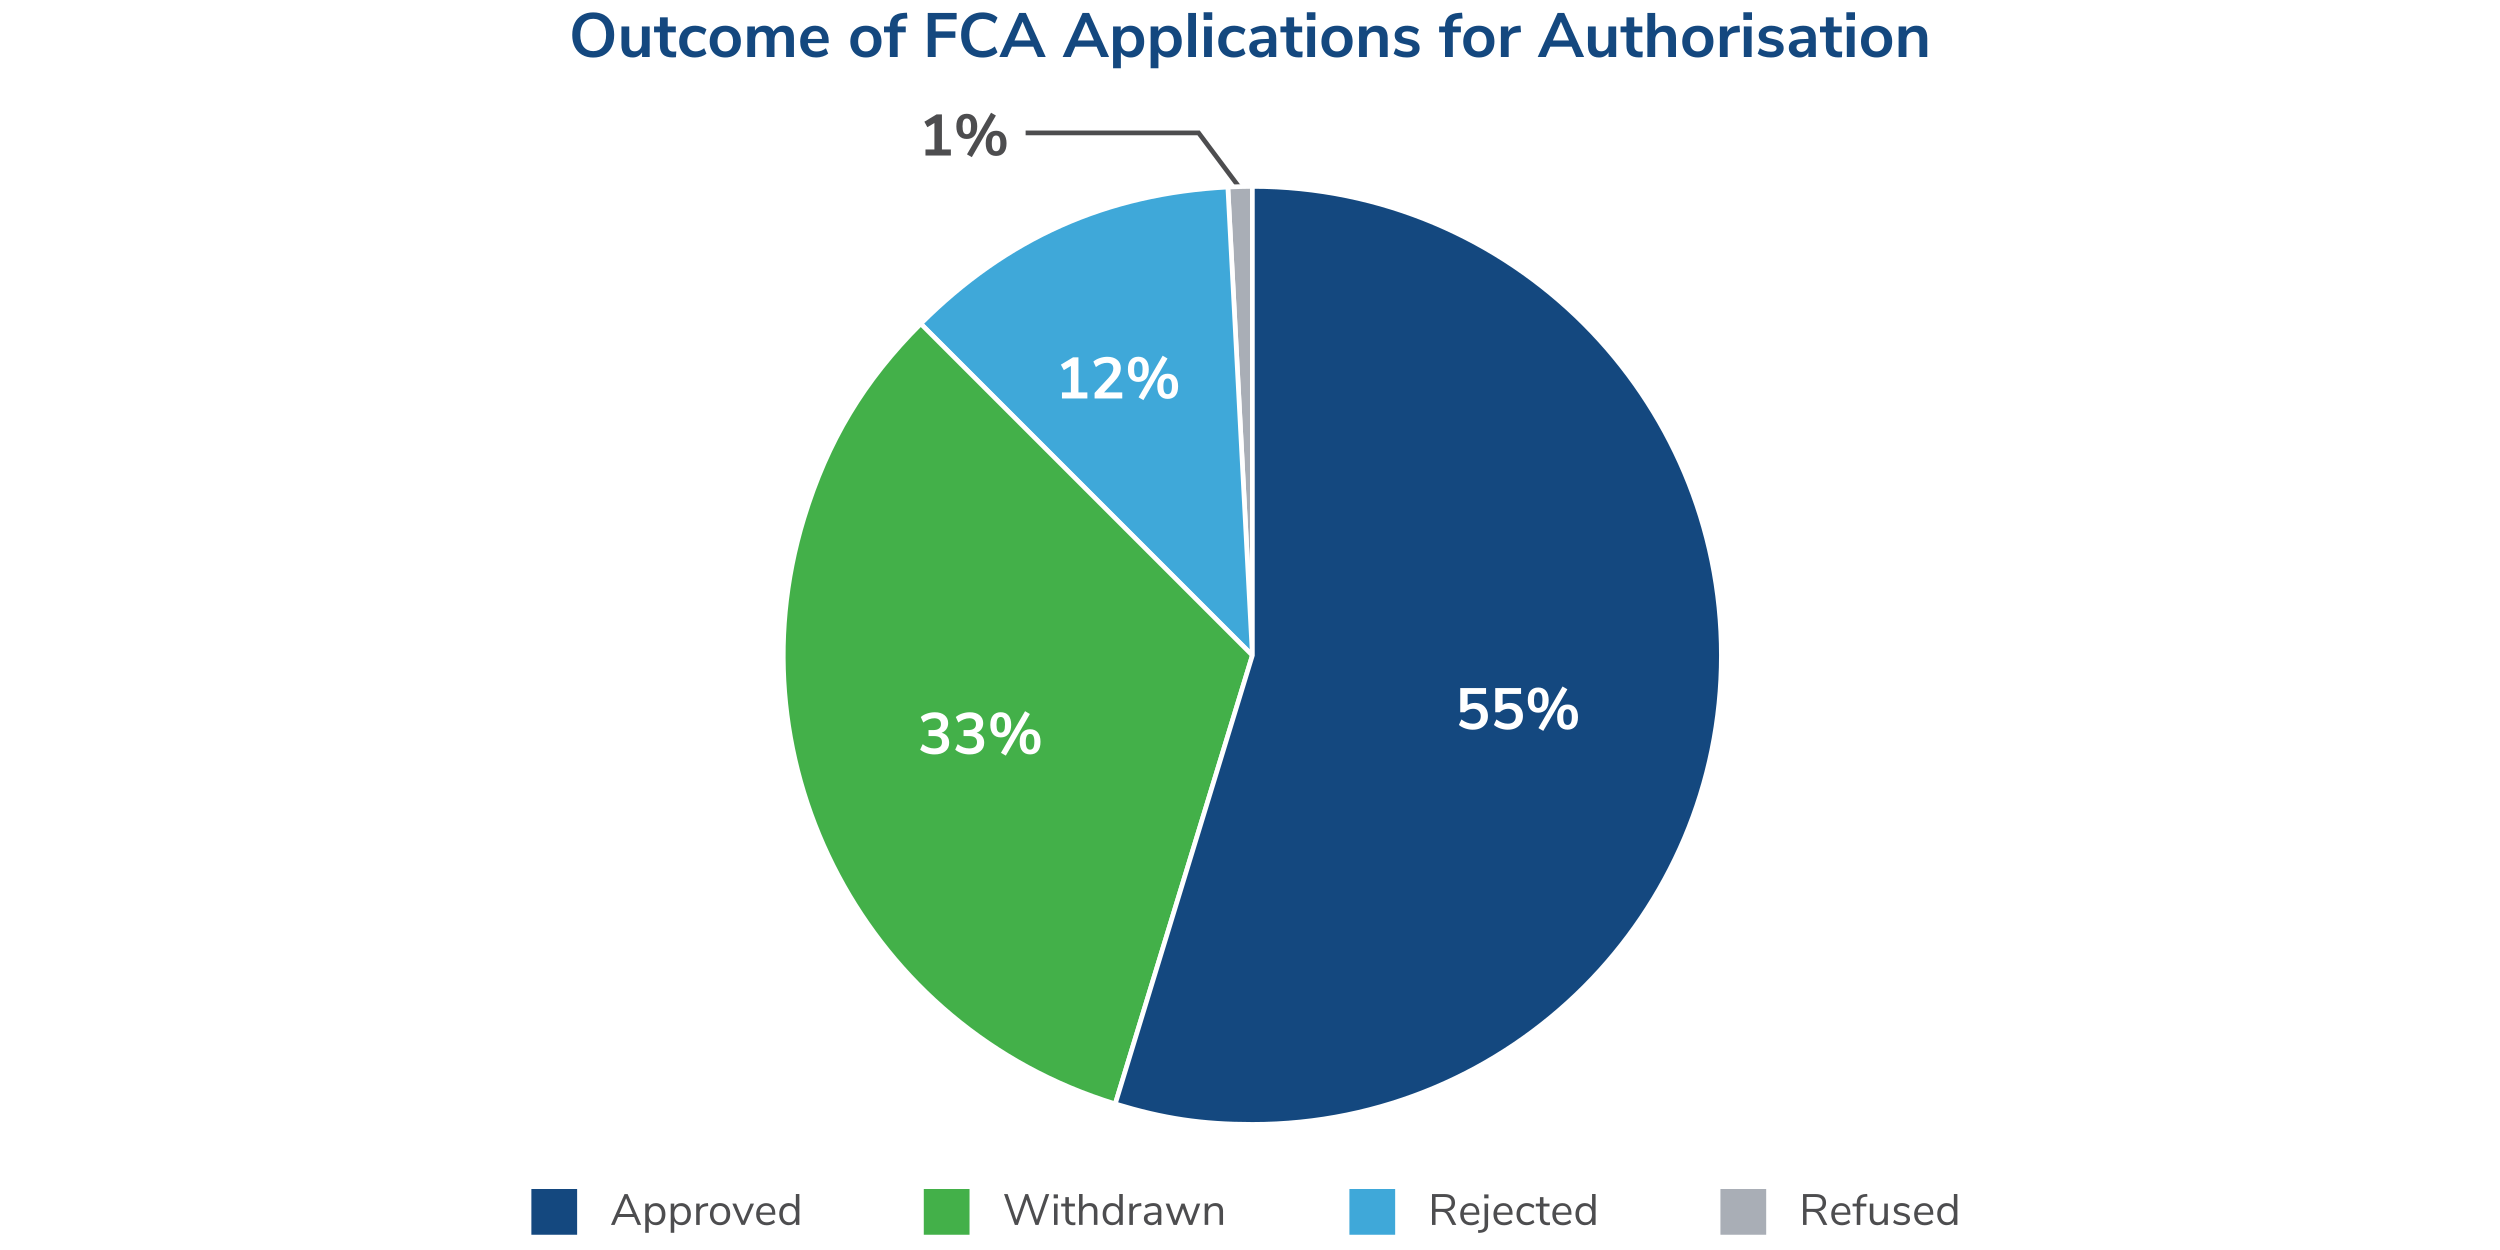 <?xml version="1.0" encoding="UTF-8"?>
<svg id="Data" xmlns="http://www.w3.org/2000/svg" viewBox="0 0 800 400">
  <defs>
    <style>
      .cls-1 {
        fill: #fff;
      }

      .cls-2, .cls-3 {
        fill: none;
      }

      .cls-4, .cls-5 {
        fill: #14487f;
      }

      .cls-6, .cls-7 {
        fill: #3fa8d9;
      }

      .cls-8, .cls-9 {
        fill: #a9aeb6;
      }

      .cls-9, .cls-10, .cls-5, .cls-3, .cls-7 {
        stroke-miterlimit: 10;
        stroke-width: 1.5px;
      }

      .cls-9, .cls-10, .cls-5, .cls-7 {
        stroke: #fff;
      }

      .cls-10, .cls-11 {
        fill: #43b049;
      }

      .cls-3 {
        stroke: #4d4d4f;
      }

      .cls-12 {
        fill: #4d4d4f;
      }
    </style>
  </defs>
  <rect class="cls-1" x="0" width="800" height="400"/>
  <polyline class="cls-3" points="328.2 42.53 383.56 42.53 397.31 60.92"/>
  <g>
    <rect class="cls-2" x="90.04" y="4.14" width="619.91" height="24.3"/>
    <path class="cls-4" d="M186.27,17.54c-1.01-.59-1.78-1.43-2.33-2.52-.55-1.09-.82-2.37-.82-3.84s.27-2.74.81-3.83c.54-1.09,1.32-1.92,2.33-2.51,1.01-.59,2.21-.88,3.58-.88s2.56.29,3.57.88c1.01.59,1.78,1.42,2.32,2.51.54,1.09.81,2.36.81,3.83s-.27,2.75-.82,3.84c-.55,1.09-1.32,1.93-2.33,2.52-1.01.59-2.19.88-3.55.88s-2.56-.29-3.57-.88ZM192.87,15.02c.73-.89,1.09-2.17,1.09-3.84s-.36-2.94-1.09-3.83c-.73-.89-1.74-1.33-3.03-1.33s-2.32.44-3.05,1.33c-.73.89-1.09,2.16-1.09,3.83s.36,2.95,1.09,3.84c.73.89,1.74,1.34,3.05,1.34s2.3-.45,3.03-1.34Z"/>
    <path class="cls-4" d="M207.9,8.46v9.78h-2.44v-1.5c-.31.53-.72.94-1.24,1.23-.52.29-1.11.43-1.76.43-2.4,0-3.6-1.35-3.6-4.04v-5.9h2.5v5.92c0,.69.14,1.21.42,1.54s.72.5,1.32.5c.69,0,1.25-.23,1.67-.69.42-.46.63-1.07.63-1.83v-5.44h2.5Z"/>
    <path class="cls-4" d="M216.42,16.46l-.12,1.86c-.4.04-.77.06-1.1.06-1.37,0-2.39-.32-3.04-.95s-.98-1.58-.98-2.83v-4.26h-1.88v-1.88h1.88v-2.92h2.5v2.92h2.58v1.88h-2.58v4.22c0,1.31.61,1.96,1.82,1.96.29,0,.6-.02.92-.06Z"/>
    <path class="cls-4" d="M219.67,17.78c-.75-.41-1.33-1-1.73-1.76-.4-.76-.6-1.65-.6-2.66s.21-1.91.63-2.69c.42-.78,1.02-1.38,1.79-1.81s1.67-.64,2.68-.64c.69,0,1.37.11,2.03.33.66.22,1.19.52,1.59.89l-.72,1.76c-.41-.33-.85-.59-1.31-.76s-.92-.26-1.37-.26c-.87,0-1.54.27-2.02.81-.48.54-.72,1.32-.72,2.33s.24,1.77.72,2.31c.48.54,1.15.81,2.02.81.45,0,.91-.09,1.37-.26.46-.17.9-.43,1.31-.76l.72,1.74c-.43.39-.97.69-1.64.91-.67.22-1.36.33-2.08.33-1.03,0-1.92-.21-2.67-.62Z"/>
    <path class="cls-4" d="M229.47,17.78c-.75-.41-1.34-1.01-1.75-1.78-.41-.77-.62-1.67-.62-2.7s.21-1.92.62-2.69,1-1.36,1.75-1.77c.75-.41,1.63-.62,2.63-.62s1.88.21,2.63.62c.75.41,1.33,1,1.74,1.77.41.77.61,1.66.61,2.69s-.2,1.93-.61,2.7c-.41.77-.99,1.37-1.74,1.78-.75.41-1.63.62-2.63.62s-1.88-.21-2.63-.62ZM233.94,15.66c.43-.53.64-1.32.64-2.36s-.21-1.81-.64-2.35-1.04-.81-1.84-.81-1.42.27-1.85.81c-.43.54-.65,1.32-.65,2.35s.21,1.83.64,2.36c.43.53,1.04.8,1.84.8s1.43-.27,1.86-.8Z"/>
    <path class="cls-4" d="M253.24,9.21c.55.66.82,1.67.82,3.03v6h-2.5v-5.9c0-.75-.13-1.29-.38-1.63-.25-.34-.66-.51-1.22-.51-.67,0-1.19.23-1.56.68-.37.45-.56,1.09-.56,1.9v5.46h-2.5v-5.9c0-.75-.12-1.29-.37-1.63-.25-.34-.66-.51-1.23-.51-.65,0-1.17.23-1.54.68-.37.45-.56,1.09-.56,1.9v5.46h-2.5v-9.78h2.44v1.38c.29-.53.7-.94,1.22-1.21.52-.27,1.11-.41,1.78-.41,1.48,0,2.46.61,2.94,1.84.31-.57.75-1.02,1.32-1.35s1.21-.49,1.92-.49c1.11,0,1.93.33,2.48.99Z"/>
    <path class="cls-4" d="M265.18,13.8h-6.66c.08.91.35,1.58.82,2.02s1.13.66,2,.66c1.08,0,2.07-.35,2.96-1.04l.72,1.72c-.45.37-1.02.67-1.71.9s-1.38.34-2.07.34c-1.6,0-2.86-.45-3.79-1.36-.93-.91-1.39-2.15-1.39-3.72,0-1,.2-1.89.6-2.66.4-.77.96-1.37,1.69-1.8s1.55-.64,2.47-.64c1.35,0,2.41.43,3.19,1.3.78.87,1.17,2.06,1.17,3.58v.7ZM259.27,10.62c-.41.43-.66,1.04-.75,1.84h4.52c-.03-.81-.23-1.43-.6-1.85s-.89-.63-1.56-.63-1.2.21-1.61.64Z"/>
    <path class="cls-4" d="M274.47,17.78c-.75-.41-1.34-1.01-1.75-1.78-.41-.77-.62-1.67-.62-2.7s.21-1.92.62-2.69,1-1.36,1.75-1.77c.75-.41,1.63-.62,2.63-.62s1.88.21,2.63.62c.75.41,1.33,1,1.74,1.77.41.77.61,1.66.61,2.69s-.2,1.93-.61,2.7c-.41.77-.99,1.37-1.74,1.78-.75.41-1.63.62-2.63.62s-1.88-.21-2.63-.62ZM278.94,15.66c.43-.53.64-1.32.64-2.36s-.21-1.81-.64-2.35-1.04-.81-1.84-.81-1.42.27-1.85.81c-.43.54-.65,1.32-.65,2.35s.21,1.83.64,2.36c.43.53,1.04.8,1.84.8s1.43-.27,1.86-.8Z"/>
    <path class="cls-4" d="M287.26,8.46h2.58v1.88h-2.58v7.9h-2.5v-7.9h-1.88v-1.88h1.88c0-1.4.36-2.45,1.09-3.16.73-.71,1.86-1.1,3.39-1.18l.98-.06.16,1.86-.94.04c-.79.04-1.35.22-1.68.53-.33.31-.5.82-.5,1.51v.46Z"/>
    <path class="cls-4" d="M296.88,18.24V4.14h9.24v2.06h-6.7v3.84h6.3v2.06h-6.3v6.14h-2.54Z"/>
    <path class="cls-4" d="M310.77,17.53c-1.03-.59-1.83-1.44-2.38-2.53-.55-1.09-.83-2.37-.83-3.82s.28-2.72.83-3.81c.55-1.09,1.35-1.93,2.38-2.52,1.03-.59,2.24-.89,3.63-.89.95,0,1.84.15,2.68.44.84.29,1.55.71,2.12,1.24l-.86,1.88c-.64-.51-1.27-.88-1.9-1.11-.63-.23-1.29-.35-2-.35-1.36,0-2.41.44-3.15,1.32-.74.88-1.11,2.15-1.11,3.8s.37,2.94,1.11,3.82c.74.88,1.79,1.32,3.15,1.32.71,0,1.37-.12,2-.35.63-.23,1.26-.6,1.9-1.11l.86,1.88c-.57.53-1.28.95-2.12,1.24-.84.29-1.73.44-2.68.44-1.39,0-2.6-.3-3.63-.89Z"/>
    <path class="cls-4" d="M332.08,18.24l-1.42-3.3h-6.86l-1.42,3.3h-2.6l6.38-14.1h2.1l6.38,14.1h-2.56ZM324.64,12.94h5.16l-2.58-6-2.58,6Z"/>
    <path class="cls-4" d="M352.34,18.24l-1.42-3.3h-6.86l-1.42,3.3h-2.6l6.38-14.1h2.1l6.38,14.1h-2.56ZM344.9,12.94h5.16l-2.58-6-2.58,6Z"/>
    <path class="cls-4" d="M364.05,8.86c.66.43,1.17,1.03,1.54,1.81.37.78.55,1.68.55,2.69s-.18,1.9-.55,2.66c-.37.76-.88,1.35-1.53,1.76-.65.41-1.41.62-2.26.62-.69,0-1.31-.15-1.86-.44-.55-.29-.97-.7-1.26-1.22v5.1h-2.5v-13.38h2.46v1.48c.29-.55.72-.97,1.27-1.27.55-.3,1.18-.45,1.89-.45.84,0,1.59.21,2.25.64ZM362.98,15.65c.44-.54.66-1.3.66-2.29s-.22-1.8-.66-2.36c-.44-.56-1.05-.84-1.84-.84s-1.42.27-1.85.82c-.43.55-.65,1.33-.65,2.34s.22,1.77.65,2.32c.43.55,1.05.82,1.85.82s1.4-.27,1.84-.81Z"/>
    <path class="cls-4" d="M376.07,8.86c.66.43,1.17,1.03,1.54,1.81.37.78.55,1.68.55,2.69s-.18,1.9-.55,2.66c-.37.76-.88,1.35-1.53,1.76-.65.41-1.41.62-2.26.62-.69,0-1.31-.15-1.86-.44-.55-.29-.97-.7-1.26-1.22v5.1h-2.5v-13.38h2.46v1.48c.29-.55.72-.97,1.27-1.27.55-.3,1.18-.45,1.89-.45.84,0,1.59.21,2.25.64ZM375,15.65c.44-.54.66-1.3.66-2.29s-.22-1.8-.66-2.36c-.44-.56-1.05-.84-1.84-.84s-1.42.27-1.85.82c-.43.55-.65,1.33-.65,2.34s.22,1.77.65,2.32c.43.55,1.05.82,1.85.82s1.4-.27,1.84-.81Z"/>
    <path class="cls-4" d="M380.22,18.24V4.14h2.5v14.1h-2.5Z"/>
    <path class="cls-4" d="M385.16,3.92h2.76v2.46h-2.76v-2.46ZM385.3,18.24v-9.78h2.5v9.78h-2.5Z"/>
    <path class="cls-4" d="M392.17,17.78c-.75-.41-1.33-1-1.73-1.76-.4-.76-.6-1.65-.6-2.66s.21-1.91.63-2.69c.42-.78,1.02-1.38,1.79-1.81s1.67-.64,2.68-.64c.69,0,1.37.11,2.03.33.66.22,1.19.52,1.59.89l-.72,1.76c-.41-.33-.85-.59-1.31-.76s-.92-.26-1.37-.26c-.87,0-1.54.27-2.02.81-.48.54-.72,1.32-.72,2.33s.24,1.77.72,2.31c.48.54,1.15.81,2.02.81.45,0,.91-.09,1.37-.26.46-.17.9-.43,1.31-.76l.72,1.74c-.43.39-.97.69-1.64.91-.67.22-1.36.33-2.08.33-1.03,0-1.92-.21-2.67-.62Z"/>
    <path class="cls-4" d="M407.4,9.22c.67.67,1,1.69,1,3.08v5.94h-2.38v-1.5c-.23.52-.58.93-1.07,1.22-.49.29-1.05.44-1.69.44s-1.25-.13-1.78-.4c-.53-.27-.95-.63-1.26-1.1s-.46-.99-.46-1.56c0-.72.18-1.29.55-1.7.37-.41.96-.71,1.79-.9.83-.19,1.97-.28,3.42-.28h.5v-.46c0-.67-.14-1.15-.43-1.44-.29-.29-.76-.44-1.43-.44-.52,0-1.06.09-1.63.27-.57.18-1.12.43-1.67.75l-.7-1.72c.55-.35,1.21-.63,1.98-.86.77-.23,1.51-.34,2.2-.34,1.37,0,2.39.33,3.06,1ZM405.39,15.93c.42-.45.63-1.02.63-1.73v-.42h-.36c-.89,0-1.59.04-2.08.12-.49.08-.85.22-1.06.42-.21.2-.32.47-.32.82,0,.43.15.78.44,1.05s.67.41,1.12.41c.67,0,1.21-.22,1.63-.67Z"/>
    <path class="cls-4" d="M416.86,16.46l-.12,1.86c-.4.04-.77.06-1.1.06-1.37,0-2.39-.32-3.04-.95s-.98-1.58-.98-2.83v-4.26h-1.88v-1.88h1.88v-2.92h2.5v2.92h2.58v1.88h-2.58v4.22c0,1.31.61,1.96,1.82,1.96.29,0,.6-.02.92-.06Z"/>
    <path class="cls-4" d="M418.18,3.92h2.76v2.46h-2.76v-2.46ZM418.32,18.24v-9.78h2.5v9.78h-2.5Z"/>
    <path class="cls-4" d="M425.23,17.78c-.75-.41-1.34-1.01-1.75-1.78-.41-.77-.62-1.67-.62-2.7s.21-1.92.62-2.69,1-1.36,1.75-1.77c.75-.41,1.63-.62,2.63-.62s1.88.21,2.63.62c.75.41,1.33,1,1.74,1.77.41.77.61,1.66.61,2.69s-.2,1.93-.61,2.7c-.41.77-.99,1.37-1.74,1.78-.75.41-1.63.62-2.63.62s-1.88-.21-2.63-.62ZM429.7,15.66c.43-.53.64-1.32.64-2.36s-.21-1.81-.64-2.35-1.04-.81-1.84-.81-1.42.27-1.85.81c-.43.54-.65,1.32-.65,2.35s.21,1.83.64,2.36c.43.53,1.04.8,1.84.8s1.43-.27,1.86-.8Z"/>
    <path class="cls-4" d="M443.2,9.22c.57.67.86,1.67.86,3.02v6h-2.5v-5.86c0-.76-.14-1.31-.43-1.66-.29-.35-.74-.52-1.35-.52-.72,0-1.3.23-1.73.68-.43.45-.65,1.06-.65,1.82v5.54h-2.5v-9.78h2.44v1.46c.33-.55.78-.97,1.34-1.26.56-.29,1.19-.44,1.9-.44,1.17,0,2.05.33,2.62,1Z"/>
    <path class="cls-4" d="M447.81,18.08c-.73-.21-1.34-.52-1.85-.92l.7-1.74c1.04.76,2.23,1.14,3.58,1.14.57,0,1.01-.09,1.31-.28.3-.19.45-.45.45-.8,0-.29-.1-.52-.31-.68-.21-.16-.58-.31-1.11-.44l-1.6-.36c-.91-.2-1.58-.53-2.02-.98-.44-.45-.66-1.04-.66-1.76,0-.6.17-1.13.51-1.59s.81-.82,1.42-1.07c.61-.25,1.31-.38,2.11-.38.69,0,1.36.11,2.01.32.65.21,1.22.51,1.71.9l-.7,1.7c-1.01-.73-2.03-1.1-3.04-1.1-.55,0-.97.1-1.28.3-.31.2-.46.48-.46.84,0,.27.1.49.29.66.19.17.5.31.93.4l1.66.38c.97.21,1.69.55,2.14,1.01s.68,1.06.68,1.81c0,.91-.37,1.63-1.1,2.16-.73.53-1.73.8-2.98.8-.87,0-1.66-.11-2.39-.32Z"/>
    <path class="cls-4" d="M464.9,8.46h2.58v1.88h-2.58v7.9h-2.5v-7.9h-1.88v-1.88h1.88c0-1.4.36-2.45,1.09-3.16.73-.71,1.86-1.1,3.39-1.18l.98-.06.16,1.86-.94.04c-.79.04-1.35.22-1.68.53-.33.31-.5.82-.5,1.51v.46Z"/>
    <path class="cls-4" d="M470.61,17.78c-.75-.41-1.34-1.01-1.75-1.78-.41-.77-.62-1.67-.62-2.7s.21-1.92.62-2.69,1-1.36,1.75-1.77c.75-.41,1.63-.62,2.63-.62s1.88.21,2.63.62c.75.41,1.33,1,1.74,1.77.41.77.61,1.66.61,2.69s-.2,1.93-.61,2.7c-.41.77-.99,1.37-1.74,1.78-.75.41-1.63.62-2.63.62s-1.88-.21-2.63-.62ZM475.08,15.66c.43-.53.64-1.32.64-2.36s-.21-1.81-.64-2.35-1.04-.81-1.84-.81-1.42.27-1.85.81c-.43.54-.65,1.32-.65,2.35s.21,1.83.64,2.36c.43.53,1.04.8,1.84.8s1.43-.27,1.86-.8Z"/>
    <path class="cls-4" d="M486.72,10.3l-1.46.14c-1.65.17-2.48,1.01-2.48,2.52v5.28h-2.5v-9.78h2.38v1.72c.51-1.17,1.55-1.81,3.14-1.92l.76-.06.16,2.1Z"/>
    <path class="cls-4" d="M504.36,18.24l-1.42-3.3h-6.86l-1.42,3.3h-2.6l6.38-14.1h2.1l6.38,14.1h-2.56ZM496.92,12.94h5.16l-2.58-6-2.58,6Z"/>
    <path class="cls-4" d="M517.18,8.46v9.78h-2.44v-1.5c-.31.53-.72.94-1.24,1.23-.52.29-1.11.43-1.76.43-2.4,0-3.6-1.35-3.6-4.04v-5.9h2.5v5.92c0,.69.14,1.21.42,1.54s.72.5,1.32.5c.69,0,1.25-.23,1.67-.69.42-.46.63-1.07.63-1.83v-5.44h2.5Z"/>
    <path class="cls-4" d="M525.7,16.46l-.12,1.86c-.4.04-.77.06-1.1.06-1.37,0-2.39-.32-3.04-.95s-.98-1.58-.98-2.83v-4.26h-1.88v-1.88h1.88v-2.92h2.5v2.92h2.58v1.88h-2.58v4.22c0,1.31.61,1.96,1.82,1.96.29,0,.6-.02.92-.06Z"/>
    <path class="cls-4" d="M535.46,9.22c.57.67.86,1.67.86,3.02v6h-2.5v-5.86c0-.76-.14-1.31-.43-1.66-.29-.35-.74-.52-1.35-.52-.72,0-1.3.23-1.73.68-.43.45-.65,1.06-.65,1.82v5.54h-2.5V4.14h2.5v5.68c.33-.52.78-.92,1.33-1.19s1.17-.41,1.85-.41c1.17,0,2.05.33,2.62,1Z"/>
    <path class="cls-4" d="M540.69,17.78c-.75-.41-1.34-1.01-1.75-1.78-.41-.77-.62-1.67-.62-2.7s.21-1.92.62-2.69,1-1.36,1.75-1.77c.75-.41,1.63-.62,2.63-.62s1.88.21,2.63.62c.75.41,1.33,1,1.74,1.77.41.77.61,1.66.61,2.69s-.2,1.93-.61,2.7c-.41.77-.99,1.37-1.74,1.78-.75.41-1.63.62-2.63.62s-1.88-.21-2.63-.62ZM545.16,15.66c.43-.53.64-1.32.64-2.36s-.21-1.81-.64-2.35-1.04-.81-1.84-.81-1.42.27-1.85.81c-.43.54-.65,1.32-.65,2.35s.21,1.83.64,2.36c.43.53,1.04.8,1.84.8s1.43-.27,1.86-.8Z"/>
    <path class="cls-4" d="M556.8,10.3l-1.46.14c-1.65.17-2.48,1.01-2.48,2.52v5.28h-2.5v-9.78h2.38v1.72c.51-1.17,1.55-1.81,3.14-1.92l.76-.06.16,2.1Z"/>
    <path class="cls-4" d="M557.88,3.92h2.76v2.46h-2.76v-2.46ZM558.02,18.24v-9.78h2.5v9.78h-2.5Z"/>
    <path class="cls-4" d="M564.31,18.08c-.73-.21-1.34-.52-1.85-.92l.7-1.74c1.04.76,2.23,1.14,3.58,1.14.57,0,1.01-.09,1.31-.28.3-.19.45-.45.45-.8,0-.29-.1-.52-.31-.68-.21-.16-.58-.31-1.11-.44l-1.6-.36c-.91-.2-1.58-.53-2.02-.98-.44-.45-.66-1.04-.66-1.76,0-.6.17-1.13.51-1.59s.81-.82,1.42-1.07c.61-.25,1.31-.38,2.11-.38.69,0,1.36.11,2.01.32.65.21,1.22.51,1.71.9l-.7,1.7c-1.01-.73-2.03-1.1-3.04-1.1-.55,0-.97.1-1.28.3-.31.2-.46.48-.46.84,0,.27.1.49.29.66.19.17.5.31.93.4l1.66.38c.97.21,1.69.55,2.14,1.01s.68,1.06.68,1.81c0,.91-.37,1.63-1.1,2.16-.73.53-1.73.8-2.98.8-.87,0-1.66-.11-2.39-.32Z"/>
    <path class="cls-4" d="M580.06,9.22c.67.67,1,1.69,1,3.08v5.94h-2.38v-1.5c-.23.52-.58.93-1.07,1.22-.49.29-1.05.44-1.69.44s-1.25-.13-1.78-.4c-.53-.27-.95-.63-1.26-1.1s-.46-.99-.46-1.56c0-.72.18-1.29.55-1.7.37-.41.96-.71,1.79-.9.83-.19,1.97-.28,3.42-.28h.5v-.46c0-.67-.14-1.15-.43-1.44-.29-.29-.76-.44-1.43-.44-.52,0-1.06.09-1.63.27-.57.18-1.12.43-1.67.75l-.7-1.72c.55-.35,1.21-.63,1.98-.86.77-.23,1.51-.34,2.2-.34,1.37,0,2.39.33,3.06,1ZM578.05,15.93c.42-.45.63-1.02.63-1.73v-.42h-.36c-.89,0-1.59.04-2.08.12-.49.08-.85.22-1.06.42-.21.2-.32.47-.32.82,0,.43.15.78.44,1.05s.67.41,1.12.41c.67,0,1.21-.22,1.63-.67Z"/>
    <path class="cls-4" d="M589.52,16.46l-.12,1.86c-.4.04-.77.06-1.1.06-1.37,0-2.39-.32-3.04-.95s-.98-1.58-.98-2.83v-4.26h-1.88v-1.88h1.88v-2.92h2.5v2.92h2.58v1.88h-2.58v4.22c0,1.31.61,1.96,1.82,1.96.29,0,.6-.02.92-.06Z"/>
    <path class="cls-4" d="M590.84,3.92h2.76v2.46h-2.76v-2.46ZM590.98,18.24v-9.78h2.5v9.78h-2.5Z"/>
    <path class="cls-4" d="M597.89,17.78c-.75-.41-1.34-1.01-1.75-1.78-.41-.77-.62-1.67-.62-2.7s.21-1.92.62-2.69,1-1.36,1.75-1.77c.75-.41,1.63-.62,2.63-.62s1.88.21,2.63.62c.75.41,1.33,1,1.74,1.77.41.77.61,1.66.61,2.69s-.2,1.93-.61,2.7c-.41.77-.99,1.37-1.74,1.78-.75.41-1.63.62-2.63.62s-1.88-.21-2.63-.62ZM602.36,15.66c.43-.53.64-1.32.64-2.36s-.21-1.81-.64-2.35-1.04-.81-1.84-.81-1.42.27-1.85.81c-.43.54-.65,1.32-.65,2.35s.21,1.83.64,2.36c.43.53,1.04.8,1.84.8s1.43-.27,1.86-.8Z"/>
    <path class="cls-4" d="M615.86,9.22c.57.67.86,1.67.86,3.02v6h-2.5v-5.86c0-.76-.14-1.31-.43-1.66-.29-.35-.74-.52-1.35-.52-.72,0-1.3.23-1.73.68-.43.45-.65,1.06-.65,1.82v5.54h-2.5v-9.78h2.44v1.46c.33-.55.78-.97,1.34-1.26.56-.29,1.19-.44,1.9-.44,1.17,0,2.05.33,2.62,1Z"/>
  </g>
  <g>
    <path class="cls-9" d="M400.76,209.72l-7.85-149.87c1.99-.1,5.87-.21,7.85-.21v150.08Z"/>
    <path class="cls-7" d="M400.76,209.72l-106.12-106.12c27.49-27.49,59.45-41.72,98.27-43.75l7.85,149.87Z"/>
    <path class="cls-10" d="M400.76,209.72l-43.88,143.52c-79.26-24.23-123.87-108.13-99.64-187.4,7.56-24.73,19.11-43.96,37.4-62.24l106.12,106.12Z"/>
    <path class="cls-5" d="M400.76,209.72V59.65c82.89,0,150.08,67.19,150.08,150.08s-67.19,150.08-150.08,150.08c-16.08,0-28.5-1.86-43.88-6.56l43.88-143.52Z"/>
  </g>
  <g>
    <rect class="cls-2" x="445.71" y="220.2" width="80" height="15.37"/>
    <path class="cls-1" d="M474.17,225.47c.63.35,1.11.85,1.46,1.48s.51,1.36.51,2.19c0,.87-.2,1.64-.6,2.3s-.96,1.17-1.69,1.53-1.58.54-2.57.54c-.82,0-1.63-.14-2.44-.42-.8-.28-1.47-.65-1.99-1.11l.8-1.76c1.2.91,2.42,1.36,3.66,1.36.82,0,1.45-.21,1.89-.62.44-.41.65-1,.65-1.76s-.22-1.32-.66-1.75c-.44-.43-1.04-.64-1.8-.64-.51,0-.99.1-1.45.29-.46.19-.86.47-1.22.83h-1.44v-7.75h8.26v1.87h-5.9v3.55c.63-.45,1.42-.67,2.35-.67.82,0,1.55.18,2.18.53Z"/>
    <path class="cls-1" d="M485.37,225.47c.63.35,1.11.85,1.46,1.48s.51,1.36.51,2.19c0,.87-.2,1.64-.6,2.3s-.96,1.17-1.69,1.53-1.58.54-2.57.54c-.82,0-1.63-.14-2.44-.42-.8-.28-1.47-.65-1.99-1.11l.8-1.76c1.2.91,2.42,1.36,3.66,1.36.82,0,1.45-.21,1.89-.62.44-.41.65-1,.65-1.76s-.22-1.32-.66-1.75c-.44-.43-1.04-.64-1.8-.64-.51,0-.99.1-1.45.29-.46.19-.86.47-1.22.83h-1.44v-7.75h8.26v1.87h-5.9v3.55c.63-.45,1.42-.67,2.35-.67.82,0,1.55.18,2.18.53Z"/>
    <path class="cls-1" d="M489.77,227.03c-.58-.68-.88-1.69-.88-3.01s.29-2.3.88-2.99c.59-.68,1.4-1.03,2.45-1.03s1.86.34,2.46,1.03c.59.69.89,1.68.89,2.99s-.3,2.32-.89,3.01c-.59.69-1.41,1.03-2.46,1.03s-1.86-.34-2.45-1.03ZM493.26,225.96c.22-.39.33-1.04.33-1.93s-.11-1.51-.34-1.91c-.22-.4-.57-.6-1.03-.6s-.8.2-1.02.59c-.22.39-.33,1.03-.33,1.91s.11,1.54.33,1.93c.22.39.56.59,1.02.59s.82-.2,1.04-.59ZM493.85,233.89l-1.55-.9,7.71-13.32,1.55.9-7.71,13.32ZM499.17,232.47c-.58-.68-.88-1.69-.88-3.03s.3-2.3.89-2.98c.59-.68,1.4-1.02,2.44-1.02s1.86.34,2.45,1.03c.58.69.88,1.68.88,2.99s-.29,2.32-.88,3.01c-.59.69-1.4,1.03-2.45,1.03s-1.86-.34-2.45-1.03ZM502.64,231.4c.22-.39.34-1.04.34-1.93s-.11-1.51-.34-1.91c-.22-.4-.57-.6-1.03-.6s-.8.2-1.03.6c-.22.4-.34,1.03-.34,1.91s.11,1.54.34,1.93c.22.39.57.59,1.03.59s.8-.2,1.03-.59Z"/>
  </g>
  <g>
    <rect class="cls-2" x="273.72" y="228.1" width="80" height="15.37"/>
    <path class="cls-1" d="M303.11,235.64c.42.55.62,1.24.62,2.06,0,1.15-.42,2.05-1.26,2.72-.84.67-1.98,1-3.43,1-.88,0-1.73-.14-2.55-.41-.82-.27-1.49-.65-2.03-1.12l.8-1.76c1.15.91,2.37,1.36,3.68,1.36.83,0,1.46-.17,1.87-.5.41-.33.62-.83.62-1.5s-.21-1.15-.63-1.47c-.42-.32-1.06-.48-1.93-.48h-1.74v-1.91h1.42c1.71,0,2.56-.64,2.56-1.92,0-.6-.18-1.06-.55-1.38-.37-.32-.89-.49-1.56-.49-.58,0-1.18.12-1.78.35-.6.23-1.19.57-1.77,1.02l-.8-1.76c.52-.47,1.19-.85,2.01-1.12.82-.27,1.65-.41,2.49-.41,1.29,0,2.33.31,3.1.94.77.63,1.16,1.48,1.16,2.55-.01.73-.2,1.37-.57,1.91-.37.54-.88.93-1.52,1.17.77.2,1.37.58,1.78,1.13Z"/>
    <path class="cls-1" d="M314.32,235.64c.42.55.62,1.24.62,2.06,0,1.15-.42,2.05-1.26,2.72-.84.67-1.98,1-3.43,1-.88,0-1.73-.14-2.55-.41-.82-.27-1.49-.65-2.03-1.12l.8-1.76c1.15.91,2.37,1.36,3.68,1.36.83,0,1.46-.17,1.87-.5.41-.33.62-.83.62-1.5s-.21-1.15-.63-1.47c-.42-.32-1.06-.48-1.93-.48h-1.74v-1.91h1.42c1.71,0,2.56-.64,2.56-1.92,0-.6-.18-1.06-.55-1.38-.37-.32-.89-.49-1.56-.49-.58,0-1.18.12-1.78.35-.6.23-1.19.57-1.77,1.02l-.8-1.76c.52-.47,1.19-.85,2.01-1.12.82-.27,1.65-.41,2.49-.41,1.29,0,2.33.31,3.1.94.77.63,1.16,1.48,1.16,2.55-.01.73-.2,1.37-.57,1.91-.37.54-.88.93-1.52,1.17.77.2,1.37.58,1.78,1.13Z"/>
    <path class="cls-1" d="M317.78,234.94c-.58-.68-.88-1.69-.88-3.01s.29-2.3.88-2.99c.59-.68,1.4-1.03,2.45-1.03s1.86.34,2.46,1.03c.59.69.89,1.68.89,2.99s-.3,2.32-.89,3.01c-.59.69-1.41,1.03-2.46,1.03s-1.86-.34-2.45-1.03ZM321.27,233.87c.22-.39.33-1.04.33-1.93s-.11-1.51-.34-1.91c-.22-.4-.57-.6-1.03-.6s-.8.2-1.02.59c-.22.39-.33,1.03-.33,1.91s.11,1.54.33,1.93c.22.39.56.59,1.02.59s.82-.2,1.04-.59ZM321.86,241.8l-1.55-.9,7.71-13.32,1.55.9-7.71,13.32ZM327.18,240.38c-.58-.68-.88-1.69-.88-3.03s.3-2.3.89-2.98c.59-.68,1.4-1.02,2.44-1.02s1.86.34,2.45,1.03c.58.69.88,1.68.88,2.99s-.29,2.32-.88,3.01c-.59.69-1.4,1.03-2.45,1.03s-1.86-.34-2.45-1.03ZM330.65,239.3c.22-.39.34-1.04.34-1.93s-.11-1.51-.34-1.91c-.22-.4-.57-.6-1.03-.6s-.8.2-1.03.6c-.22.4-.34,1.03-.34,1.91s.11,1.54.34,1.93c.22.39.57.59,1.03.59s.8-.2,1.03-.59Z"/>
  </g>
  <g>
    <rect class="cls-2" x="317.74" y="114.34" width="80" height="15.37"/>
    <path class="cls-1" d="M345.1,125.57h2.86v1.94h-8.13v-1.94h2.86v-8.48l-2.26,1.36-.95-1.76,3.9-2.35h1.72v11.23Z"/>
    <path class="cls-1" d="M359.12,125.57v1.94h-8.85v-1.77l4.48-4.82c.52-.57.91-1.1,1.15-1.58s.36-.96.36-1.43c0-.6-.17-1.05-.51-1.35s-.84-.46-1.5-.46c-1.18,0-2.37.45-3.57,1.36l-.8-1.76c.52-.46,1.19-.83,2.01-1.11.82-.28,1.63-.42,2.46-.42,1.32,0,2.37.32,3.14.97.77.65,1.16,1.52,1.16,2.61,0,.76-.16,1.47-.49,2.14-.32.67-.87,1.41-1.64,2.23l-3.23,3.44h5.85Z"/>
    <path class="cls-1" d="M361.81,121.18c-.58-.68-.88-1.69-.88-3.01s.29-2.3.88-2.99c.59-.68,1.4-1.03,2.45-1.03s1.86.34,2.46,1.03c.59.69.89,1.68.89,2.99s-.3,2.32-.89,3.01c-.59.69-1.41,1.03-2.46,1.03s-1.86-.34-2.45-1.03ZM365.3,120.11c.22-.39.33-1.04.33-1.93s-.11-1.51-.34-1.91c-.22-.4-.57-.6-1.03-.6s-.8.2-1.02.59c-.22.39-.33,1.03-.33,1.91s.11,1.54.33,1.93c.22.39.56.59,1.02.59s.82-.2,1.04-.59ZM365.89,128.04l-1.55-.9,7.71-13.32,1.55.9-7.71,13.32ZM371.21,126.62c-.58-.68-.88-1.69-.88-3.03s.3-2.3.89-2.98c.59-.68,1.4-1.02,2.44-1.02s1.86.34,2.45,1.03c.58.69.88,1.68.88,2.99s-.29,2.32-.88,3.01c-.59.69-1.4,1.03-2.45,1.03s-1.86-.34-2.45-1.03ZM374.68,125.54c.22-.39.34-1.04.34-1.93s-.11-1.51-.34-1.91c-.22-.4-.57-.6-1.03-.6s-.8.2-1.03.6c-.22.4-.34,1.03-.34,1.91s.11,1.54.34,1.93c.22.39.57.59,1.03.59s.8-.2,1.03-.59Z"/>
  </g>
  <g>
    <rect class="cls-2" x="268.46" y="36.6" width="80" height="15.37"/>
    <path class="cls-12" d="M301.42,47.83h2.86v1.94h-8.13v-1.94h2.86v-8.48l-2.26,1.36-.95-1.76,3.9-2.35h1.72v11.23Z"/>
    <path class="cls-12" d="M306.91,43.44c-.58-.68-.88-1.69-.88-3.01s.29-2.3.88-2.99c.59-.68,1.4-1.03,2.45-1.03s1.86.34,2.46,1.03c.59.69.89,1.68.89,2.99s-.3,2.32-.89,3.01c-.59.69-1.41,1.03-2.46,1.03s-1.86-.34-2.45-1.03ZM310.4,42.36c.22-.39.33-1.04.33-1.93s-.11-1.51-.34-1.91c-.22-.4-.57-.6-1.03-.6s-.8.2-1.02.59c-.22.39-.33,1.03-.33,1.91s.11,1.54.33,1.93c.22.39.56.59,1.02.59s.82-.2,1.04-.59ZM310.98,50.29l-1.55-.9,7.71-13.32,1.55.9-7.71,13.32ZM316.31,48.87c-.58-.68-.88-1.69-.88-3.03s.3-2.3.89-2.98c.59-.68,1.4-1.02,2.44-1.02s1.86.34,2.45,1.03c.58.69.88,1.68.88,2.99s-.29,2.32-.88,3.01c-.59.69-1.4,1.03-2.45,1.03s-1.86-.34-2.45-1.03ZM319.78,47.8c.22-.39.34-1.04.34-1.93s-.11-1.51-.34-1.91c-.22-.4-.57-.6-1.03-.6s-.8.2-1.03.6c-.22.4-.34,1.03-.34,1.91s.11,1.54.34,1.93c.22.39.57.59,1.03.59s.8-.2,1.03-.59Z"/>
  </g>
  <g>
    <g>
      <rect class="cls-2" x="195.25" y="382.1" width="65.77" height="12.94"/>
      <path class="cls-12" d="M204.02,391.97l-1.09-2.53h-5.15l-1.09,2.53h-1.18l4.34-9.87h.99l4.34,9.87h-1.16ZM198.18,388.48h4.34l-2.17-5.05-2.17,5.05Z"/>
      <path class="cls-12" d="M211.49,385.43c.46.3.81.72,1.06,1.25.25.54.38,1.16.38,1.87s-.13,1.33-.38,1.86-.6.94-1.06,1.22c-.45.29-.98.43-1.59.43-.53,0-1-.12-1.39-.35s-.7-.56-.9-.99v3.77h-1.13v-9.34h1.13v1.18c.21-.43.51-.76.9-.99s.86-.35,1.39-.35c.6,0,1.12.15,1.58.45ZM211.23,390.46c.36-.45.55-1.08.55-1.9s-.18-1.46-.55-1.92-.88-.69-1.54-.69-1.17.22-1.53.67c-.36.45-.54,1.09-.54,1.92s.18,1.47.54,1.92c.36.45.87.68,1.53.68s1.18-.22,1.54-.67Z"/>
      <path class="cls-12" d="M219.64,385.43c.46.3.81.72,1.06,1.25.25.54.38,1.16.38,1.87s-.13,1.33-.38,1.86-.6.94-1.06,1.22c-.45.29-.98.43-1.59.43-.53,0-1-.12-1.39-.35s-.7-.56-.9-.99v3.77h-1.13v-9.34h1.13v1.18c.21-.43.51-.76.9-.99s.86-.35,1.39-.35c.6,0,1.12.15,1.58.45ZM219.38,390.46c.36-.45.55-1.08.55-1.9s-.18-1.46-.55-1.92-.88-.69-1.54-.69-1.17.22-1.53.67c-.36.45-.54,1.09-.54,1.92s.18,1.47.54,1.92c.36.45.87.68,1.53.68s1.18-.22,1.54-.67Z"/>
      <path class="cls-12" d="M226.64,385.96l-.74.07c-.7.07-1.21.28-1.52.66-.31.37-.47.83-.47,1.39v3.89h-1.13v-6.82h1.11v1.19c.38-.79,1.13-1.24,2.25-1.33l.41-.03.1.98Z"/>
      <path class="cls-12" d="M228.71,391.63c-.49-.29-.87-.7-1.13-1.24-.27-.54-.4-1.16-.4-1.87s.13-1.33.4-1.87c.27-.54.64-.95,1.13-1.24s1.06-.43,1.7-.43,1.21.14,1.71.43.88.7,1.14,1.24c.27.54.4,1.16.4,1.87s-.13,1.33-.4,1.87c-.27.54-.65.95-1.14,1.24-.5.29-1.06.43-1.71.43s-1.21-.14-1.7-.43ZM231.95,390.46c.36-.44.54-1.09.54-1.94s-.18-1.47-.55-1.93c-.36-.45-.88-.68-1.54-.68s-1.18.23-1.54.68c-.36.45-.55,1.09-.55,1.93s.18,1.48.54,1.93.88.67,1.55.67,1.19-.22,1.55-.67Z"/>
      <path class="cls-12" d="M240.15,385.16h1.13l-2.94,6.8h-1.06l-2.93-6.8h1.2l2.28,5.57,2.31-5.57Z"/>
      <path class="cls-12" d="M248.09,388.74h-4.98c.04.79.25,1.39.64,1.8.39.41.95.61,1.67.61.79,0,1.52-.27,2.18-.81l.38.83c-.3.28-.68.5-1.15.67s-.94.25-1.43.25c-1.06,0-1.9-.31-2.51-.94-.61-.62-.92-1.49-.92-2.59,0-.7.14-1.32.41-1.86.27-.54.65-.95,1.14-1.25.49-.3,1.05-.45,1.67-.45.91,0,1.61.3,2.13.89.51.59.77,1.41.77,2.44v.42ZM243.77,386.42c-.36.37-.57.9-.64,1.58h3.96c-.02-.69-.19-1.22-.52-1.59-.33-.37-.78-.55-1.37-.55s-1.08.19-1.43.56Z"/>
      <path class="cls-12" d="M255.8,382.1v9.87h-1.13v-1.25c-.21.43-.51.76-.9.99-.4.23-.86.35-1.39.35-.6,0-1.12-.15-1.58-.45s-.81-.72-1.06-1.25c-.25-.54-.38-1.16-.38-1.87s.13-1.32.38-1.85c.25-.53.61-.94,1.06-1.23s.98-.43,1.58-.43c.53,0,1,.12,1.39.35.4.23.7.56.9.99v-4.23h1.13ZM254.13,390.45c.36-.45.54-1.09.54-1.92s-.18-1.47-.54-1.92c-.36-.45-.87-.67-1.53-.67s-1.18.22-1.55.67c-.37.45-.55,1.08-.55,1.89s.18,1.48.55,1.94c.37.46.88.69,1.55.69s1.17-.23,1.53-.68Z"/>
    </g>
    <rect class="cls-4" x="170.04" y="380.48" width="14.64" height="14.64"/>
    <g>
      <rect class="cls-2" x="320.82" y="382.1" width="79.3" height="12.33"/>
      <path class="cls-12" d="M334.64,382.1h1.12l-3.44,9.87h-.98l-2.81-8.08-2.81,8.08h-.97l-3.46-9.87h1.16l2.8,8.25,2.87-8.25h.87s2.83,8.26,2.83,8.26l2.83-8.26Z"/>
      <path class="cls-12" d="M337.17,382.2h1.37v1.27h-1.37v-1.27ZM337.28,391.97v-6.82h1.13v6.82h-1.13Z"/>
      <path class="cls-12" d="M344.15,391.11l-.06.9c-.21.04-.45.06-.7.06-.82,0-1.44-.21-1.86-.64-.42-.43-.62-1.03-.62-1.79v-3.58h-1.33v-.9h1.33v-2.07h1.13v2.07h1.93v.9h-1.93v3.5c0,1.07.5,1.61,1.48,1.61.21,0,.41-.01.62-.04Z"/>
      <path class="cls-12" d="M351.17,387.68v4.28h-1.13v-4.21c0-.63-.12-1.1-.37-1.39s-.64-.43-1.18-.43c-.63,0-1.12.19-1.5.57-.37.38-.56.9-.56,1.55v3.91h-1.13v-9.87h1.13v4.14c.22-.41.53-.72.93-.94.4-.21.85-.32,1.37-.32,1.63,0,2.45.9,2.45,2.7Z"/>
      <path class="cls-12" d="M359.29,382.1v9.87h-1.13v-1.25c-.21.43-.51.76-.9.99-.4.23-.86.35-1.39.35-.6,0-1.12-.15-1.58-.45s-.81-.72-1.06-1.25c-.25-.54-.38-1.16-.38-1.87s.13-1.32.38-1.85c.25-.53.61-.94,1.06-1.23s.98-.43,1.58-.43c.53,0,1,.12,1.39.35.4.23.7.56.9.99v-4.23h1.13ZM357.62,390.45c.36-.45.54-1.09.54-1.92s-.18-1.47-.54-1.92c-.36-.45-.87-.67-1.53-.67s-1.18.22-1.55.67c-.37.45-.55,1.08-.55,1.89s.18,1.48.55,1.94c.37.46.88.69,1.55.69s1.17-.23,1.53-.68Z"/>
      <path class="cls-12" d="M365.26,385.96l-.74.07c-.7.07-1.21.28-1.52.66-.31.37-.47.83-.47,1.39v3.89h-1.13v-6.82h1.11v1.19c.38-.79,1.13-1.24,2.25-1.33l.41-.03.1.98Z"/>
      <path class="cls-12" d="M370.99,385.65c.42.44.64,1.12.64,2.02v4.3h-1.11v-1.16c-.18.4-.45.71-.81.93-.36.22-.78.33-1.26.33-.44,0-.84-.09-1.21-.27-.37-.18-.66-.42-.88-.74-.21-.32-.32-.67-.32-1.05,0-.51.13-.91.39-1.2.26-.28.69-.49,1.29-.62.6-.13,1.43-.19,2.49-.19h.31v-.46c0-.57-.12-.98-.35-1.24-.23-.26-.61-.38-1.13-.38-.78,0-1.56.24-2.34.73l-.38-.83c.35-.25.78-.46,1.28-.61s.98-.23,1.45-.23c.87,0,1.51.22,1.94.67ZM369.98,390.6c.36-.38.54-.87.54-1.46v-.41h-.25c-.82,0-1.45.03-1.88.1-.43.07-.74.19-.92.35-.18.16-.27.4-.27.72,0,.36.13.67.4.9.27.24.6.36,1,.36.56,0,1.02-.19,1.38-.57Z"/>
      <path class="cls-12" d="M382.95,385.15h1.13l-2.53,6.82h-1.09l-1.92-5.28-1.93,5.28h-1.08l-2.53-6.82h1.18l1.93,5.47,1.97-5.47h.98l1.95,5.47,1.95-5.47Z"/>
      <path class="cls-12" d="M391.37,387.68v4.28h-1.13v-4.21c0-.63-.12-1.1-.37-1.39s-.64-.43-1.18-.43c-.63,0-1.12.19-1.5.57-.37.38-.56.9-.56,1.55v3.91h-1.13v-6.82h1.12v1.12c.22-.42.54-.74.94-.96.4-.22.86-.33,1.37-.33,1.63,0,2.45.9,2.45,2.7Z"/>
    </g>
    <rect class="cls-11" x="295.61" y="380.48" width="14.64" height="14.64"/>
    <g>
      <rect class="cls-2" x="457.03" y="382.1" width="79.3" height="12.33"/>
      <path class="cls-12" d="M466.01,391.97h-1.26l-1.68-3.16c-.21-.38-.45-.65-.72-.79-.28-.14-.65-.22-1.13-.22h-1.85v4.17h-1.13v-9.87h4.06c1.07,0,1.89.24,2.46.71.56.48.85,1.18.85,2.1,0,.77-.22,1.38-.65,1.85-.43.47-1.05.77-1.85.89.25.07.47.2.67.38.19.18.37.42.52.71l1.72,3.22ZM462.21,386.84c.77,0,1.34-.16,1.71-.48.38-.32.57-.8.57-1.44s-.19-1.11-.56-1.41c-.37-.31-.95-.46-1.72-.46h-2.83v3.79h2.83Z"/>
      <path class="cls-12" d="M473.39,388.74h-4.98c.04.79.25,1.39.64,1.8.39.41.95.61,1.67.61.79,0,1.52-.27,2.18-.81l.38.83c-.3.28-.68.5-1.15.67s-.94.25-1.43.25c-1.06,0-1.9-.31-2.51-.94-.61-.62-.92-1.49-.92-2.59,0-.7.14-1.32.41-1.86.27-.54.65-.95,1.14-1.25.49-.3,1.05-.45,1.67-.45.91,0,1.61.3,2.13.89.51.59.77,1.41.77,2.44v.42ZM469.07,386.42c-.36.37-.57.9-.64,1.58h3.96c-.02-.69-.19-1.22-.52-1.59-.33-.37-.78-.55-1.37-.55s-1.08.19-1.43.56Z"/>
      <path class="cls-12" d="M476.19,391.9c0,.84-.21,1.47-.62,1.89-.41.42-1.05.66-1.9.71l-.63.04-.08-.88.63-.04c.98-.07,1.47-.59,1.47-1.57v-6.9h1.13v6.75ZM474.95,382.2h1.37v1.27h-1.37v-1.27Z"/>
      <path class="cls-12" d="M484.02,388.74h-4.98c.04.79.25,1.39.64,1.8.39.41.95.61,1.67.61.79,0,1.52-.27,2.18-.81l.38.83c-.3.28-.68.5-1.15.67s-.94.25-1.43.25c-1.06,0-1.9-.31-2.51-.94-.61-.62-.92-1.49-.92-2.59,0-.7.14-1.32.41-1.86.27-.54.65-.95,1.14-1.25.49-.3,1.05-.45,1.67-.45.91,0,1.61.3,2.13.89.51.59.77,1.41.77,2.44v.42ZM479.7,386.42c-.36.37-.57.9-.64,1.58h3.96c-.02-.69-.19-1.22-.52-1.59-.33-.37-.78-.55-1.37-.55s-1.08.19-1.43.56Z"/>
      <path class="cls-12" d="M486.82,391.63c-.49-.29-.88-.7-1.14-1.22s-.4-1.15-.4-1.86.14-1.33.41-1.87c.28-.54.66-.95,1.16-1.25.5-.3,1.08-.45,1.76-.45.46,0,.91.08,1.34.24.44.16.79.38,1.06.65l-.38.84c-.64-.52-1.3-.78-1.96-.78-.7,0-1.25.23-1.64.69-.39.46-.59,1.1-.59,1.93s.2,1.46.59,1.9c.39.45.94.67,1.64.67.66,0,1.32-.26,1.96-.78l.38.84c-.29.27-.65.49-1.09.64-.44.16-.89.24-1.36.24-.67,0-1.25-.14-1.75-.43Z"/>
      <path class="cls-12" d="M496.02,391.11l-.06.9c-.21.04-.45.06-.7.06-.82,0-1.44-.21-1.86-.64-.42-.43-.62-1.03-.62-1.79v-3.58h-1.33v-.9h1.33v-2.07h1.13v2.07h1.93v.9h-1.93v3.5c0,1.07.5,1.61,1.48,1.61.21,0,.41-.01.62-.04Z"/>
      <path class="cls-12" d="M502.87,388.74h-4.98c.04.79.25,1.39.64,1.8.39.41.95.61,1.67.61.79,0,1.52-.27,2.18-.81l.38.83c-.3.28-.68.5-1.15.67s-.94.25-1.43.25c-1.06,0-1.9-.31-2.51-.94-.61-.62-.92-1.49-.92-2.59,0-.7.14-1.32.41-1.86.27-.54.65-.95,1.14-1.25.49-.3,1.05-.45,1.67-.45.91,0,1.61.3,2.13.89.51.59.77,1.41.77,2.44v.42ZM498.56,386.42c-.36.37-.57.9-.64,1.58h3.96c-.02-.69-.19-1.22-.52-1.59-.33-.37-.78-.55-1.37-.55s-1.08.19-1.43.56Z"/>
      <path class="cls-12" d="M510.59,382.1v9.87h-1.13v-1.25c-.21.43-.51.76-.9.99-.4.23-.86.35-1.39.35-.6,0-1.12-.15-1.58-.45s-.81-.72-1.06-1.25c-.25-.54-.38-1.16-.38-1.87s.13-1.32.38-1.85c.25-.53.61-.94,1.06-1.23s.98-.43,1.58-.43c.53,0,1,.12,1.39.35.4.23.7.56.9.99v-4.23h1.13ZM508.92,390.45c.36-.45.54-1.09.54-1.92s-.18-1.47-.54-1.92c-.36-.45-.87-.67-1.53-.67s-1.18.22-1.55.67c-.37.45-.55,1.08-.55,1.89s.18,1.48.55,1.94c.37.46.88.69,1.55.69s1.17-.23,1.53-.68Z"/>
    </g>
    <rect class="cls-6" x="431.81" y="380.48" width="14.64" height="14.64"/>
    <g>
      <rect class="cls-2" x="575.76" y="382.1" width="54.2" height="15.74"/>
      <path class="cls-12" d="M584.74,391.97h-1.26l-1.68-3.16c-.21-.38-.45-.65-.72-.79-.28-.14-.65-.22-1.13-.22h-1.85v4.17h-1.13v-9.87h4.06c1.07,0,1.89.24,2.46.71.56.48.85,1.18.85,2.1,0,.77-.22,1.38-.65,1.85-.43.47-1.05.77-1.85.89.25.07.47.2.67.38.19.18.37.42.52.71l1.72,3.22ZM580.94,386.84c.77,0,1.34-.16,1.71-.48.38-.32.57-.8.57-1.44s-.19-1.11-.56-1.41c-.37-.31-.95-.46-1.72-.46h-2.83v3.79h2.83Z"/>
      <path class="cls-12" d="M592.12,388.74h-4.98c.04.79.25,1.39.64,1.8.39.41.95.61,1.67.61.79,0,1.52-.27,2.18-.81l.38.83c-.3.28-.68.5-1.15.67s-.94.25-1.43.25c-1.06,0-1.9-.31-2.51-.94-.61-.62-.92-1.49-.92-2.59,0-.7.14-1.32.41-1.86.27-.54.65-.95,1.14-1.25.49-.3,1.05-.45,1.67-.45.91,0,1.61.3,2.13.89.51.59.77,1.41.77,2.44v.42ZM587.8,386.42c-.36.37-.57.9-.64,1.58h3.96c-.02-.69-.19-1.22-.52-1.59-.33-.37-.78-.55-1.37-.55s-1.08.19-1.43.56Z"/>
      <path class="cls-12" d="M595.29,385.15h1.93v.9h-1.93v5.92h-1.13v-5.92h-1.33v-.9h1.33v-.22c0-.91.23-1.59.68-2.06.45-.47,1.15-.73,2.09-.78l.56-.03.08.88-.64.04c-.57.04-.99.2-1.25.48-.26.29-.39.72-.39,1.31v.38Z"/>
      <path class="cls-12" d="M604.11,385.15v6.82h-1.11v-1.16c-.21.41-.52.72-.9.94-.39.21-.82.32-1.31.32-.81,0-1.42-.23-1.83-.68-.41-.45-.62-1.12-.62-2.01v-4.23h1.13v4.2c0,.61.12,1.05.36,1.34.24.28.63.43,1.15.43.6,0,1.08-.19,1.44-.58.36-.39.55-.9.55-1.53v-3.85h1.13Z"/>
      <path class="cls-12" d="M605.8,391.18l.38-.84c.36.29.74.5,1.11.62s.8.19,1.28.19c.5,0,.89-.09,1.15-.26.27-.17.4-.42.4-.75,0-.27-.09-.49-.27-.64-.18-.16-.47-.28-.88-.38l-1.15-.27c-.58-.13-1.02-.35-1.33-.67s-.46-.71-.46-1.18c0-.61.24-1.1.71-1.47s1.11-.56,1.9-.56c.48,0,.93.08,1.36.23.43.15.79.38,1.08.67l-.38.83c-.62-.53-1.31-.8-2.06-.8-.48,0-.85.09-1.11.27-.27.18-.4.44-.4.76,0,.27.08.49.25.65.16.16.43.29.79.37l1.16.28c.63.15,1.11.38,1.41.68.31.3.46.7.46,1.18,0,.6-.24,1.07-.72,1.43-.48.35-1.14.53-1.97.53-1.15,0-2.06-.29-2.73-.88Z"/>
      <path class="cls-12" d="M618.65,388.74h-4.98c.04.79.25,1.39.64,1.8.39.41.95.61,1.67.61.79,0,1.52-.27,2.18-.81l.38.83c-.3.28-.68.5-1.15.67s-.94.25-1.43.25c-1.06,0-1.9-.31-2.51-.94-.61-.62-.92-1.49-.92-2.59,0-.7.14-1.32.41-1.86.27-.54.65-.95,1.14-1.25.49-.3,1.05-.45,1.67-.45.91,0,1.61.3,2.13.89.51.59.77,1.41.77,2.44v.42ZM614.33,386.42c-.36.37-.57.9-.64,1.58h3.96c-.02-.69-.19-1.22-.52-1.59-.33-.37-.78-.55-1.37-.55s-1.08.19-1.43.56Z"/>
      <path class="cls-12" d="M626.36,382.1v9.87h-1.13v-1.25c-.21.43-.51.76-.9.99-.4.23-.86.35-1.39.35-.6,0-1.12-.15-1.58-.45s-.81-.72-1.06-1.25c-.25-.54-.38-1.16-.38-1.87s.13-1.32.38-1.85c.25-.53.61-.94,1.06-1.23s.98-.43,1.58-.43c.53,0,1,.12,1.39.35.4.23.7.56.9.99v-4.23h1.13ZM624.69,390.45c.36-.45.54-1.09.54-1.92s-.18-1.47-.54-1.92c-.36-.45-.87-.67-1.53-.67s-1.18.22-1.55.67c-.37.45-.55,1.08-.55,1.89s.18,1.48.55,1.94c.37.46.88.69,1.55.69s1.17-.23,1.53-.68Z"/>
    </g>
    <rect class="cls-8" x="550.54" y="380.48" width="14.64" height="14.64"/>
  </g>
</svg>